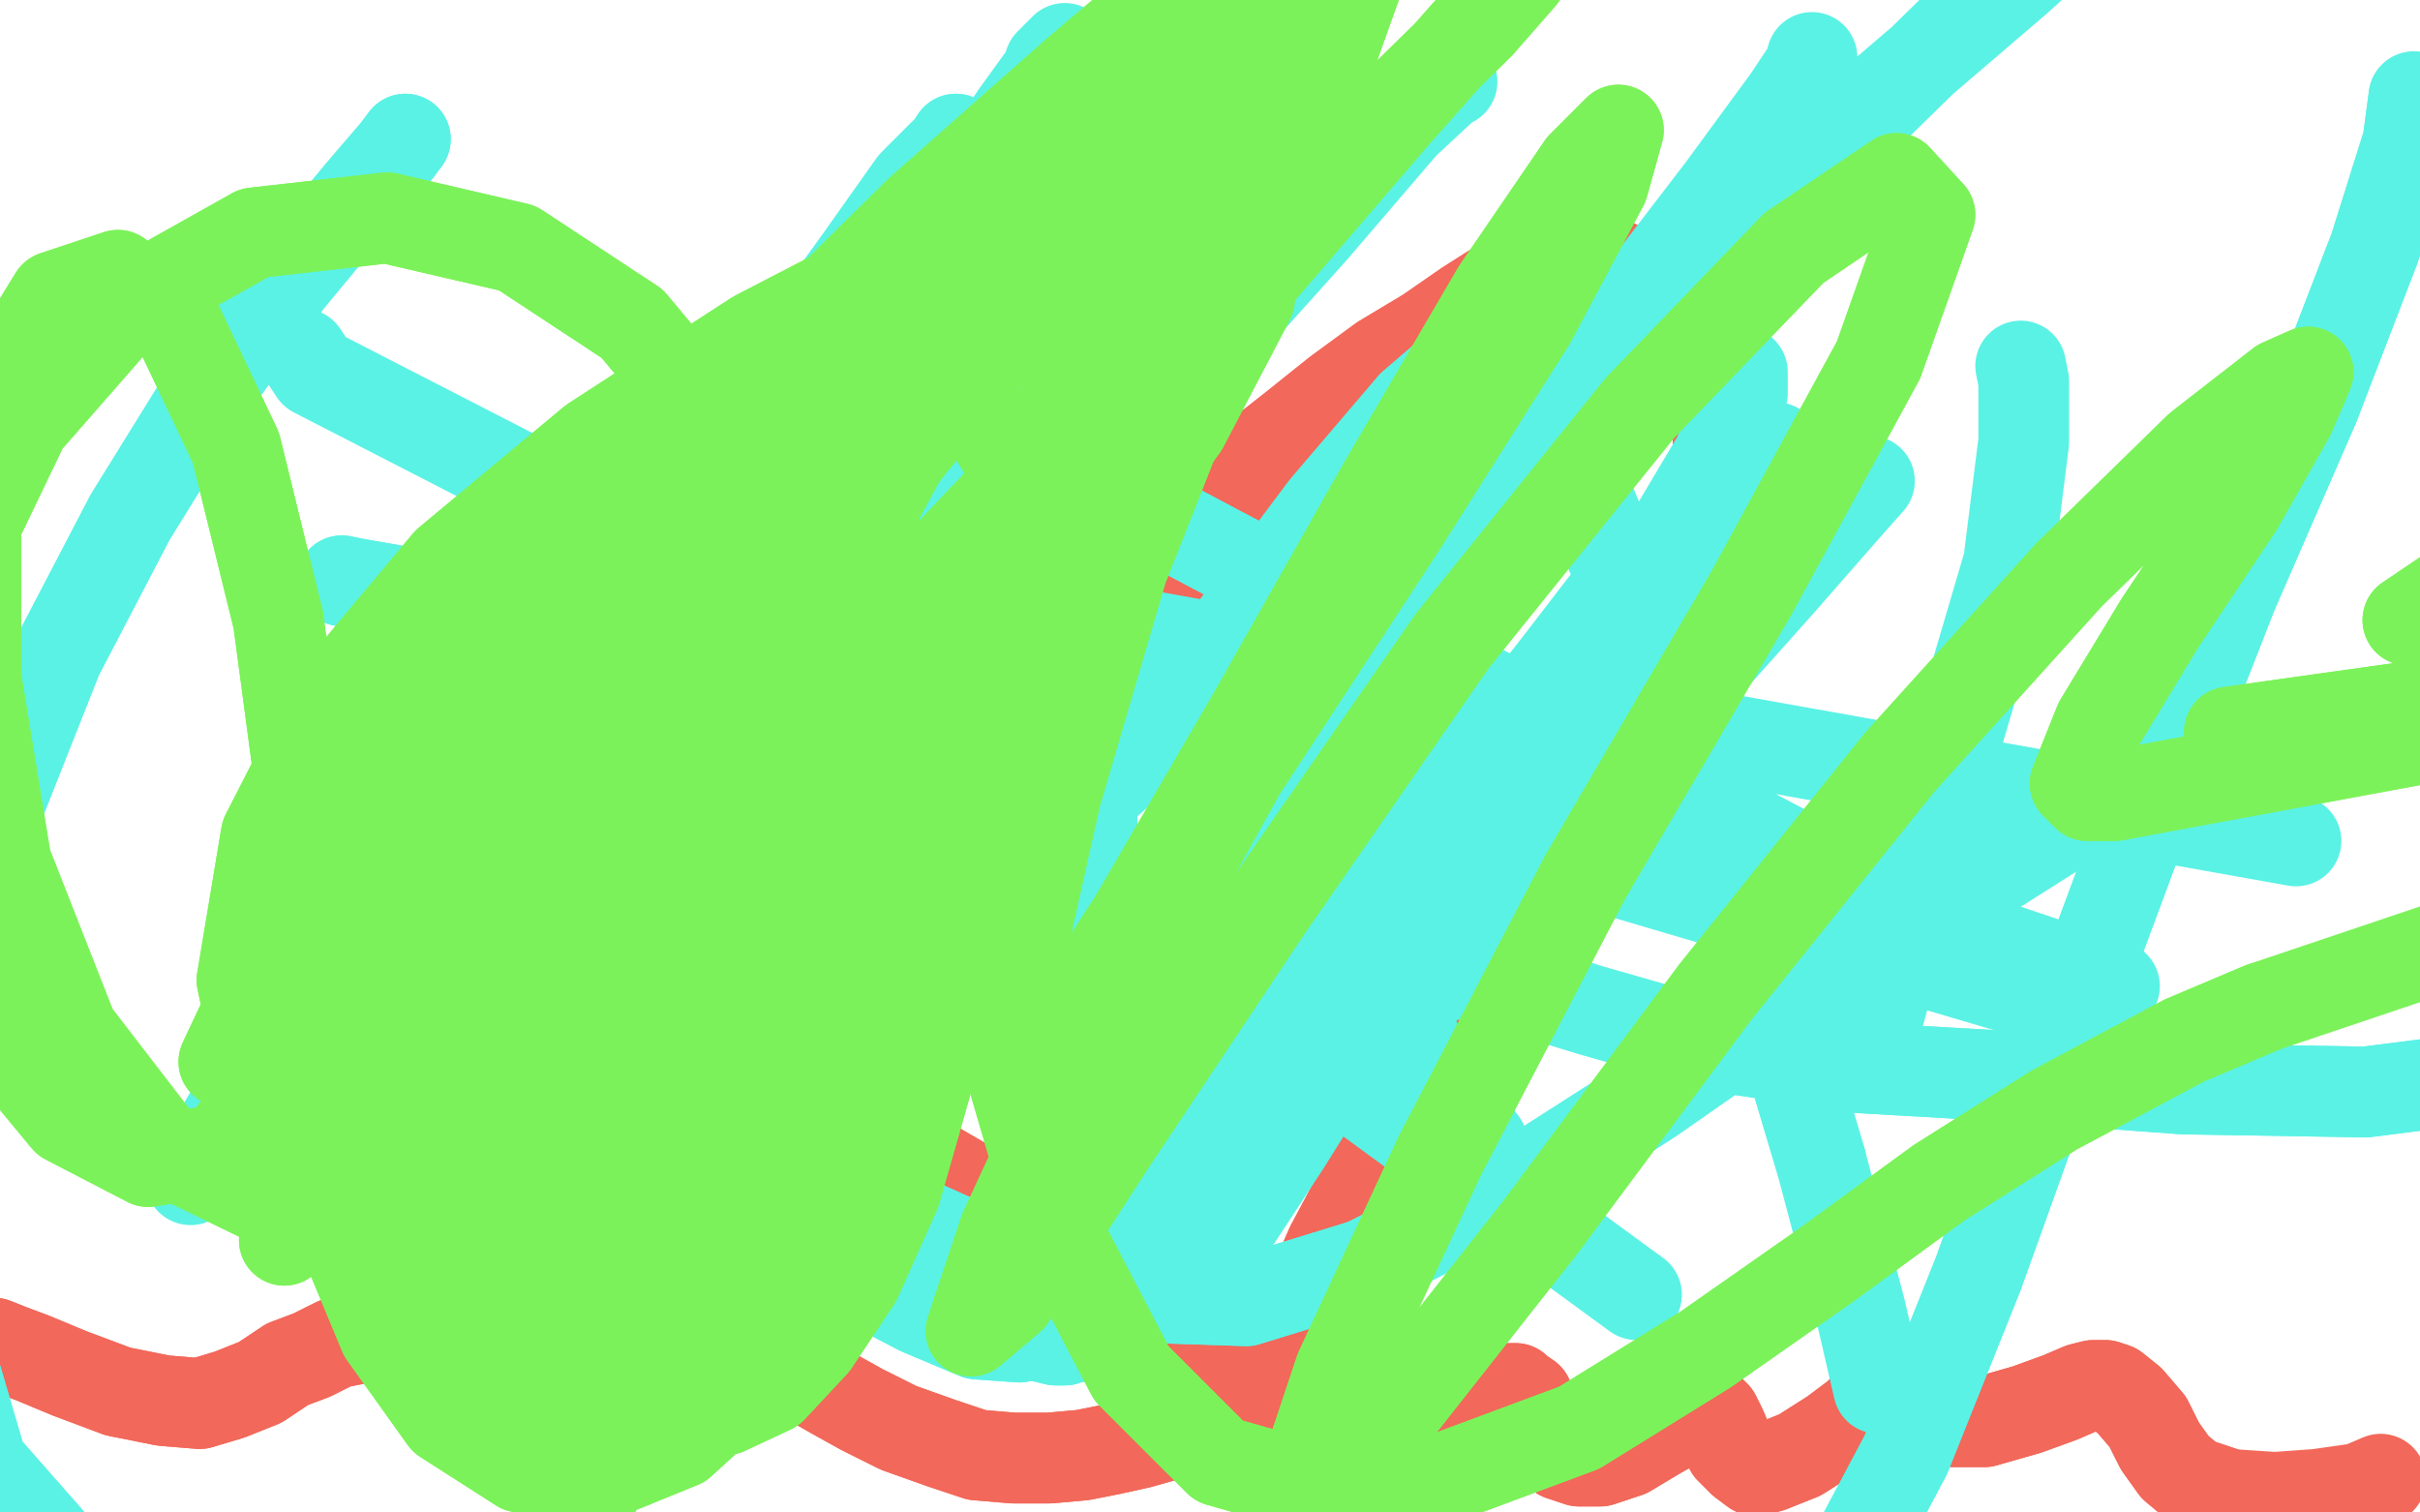 <?xml version="1.0" standalone="no"?>
<!DOCTYPE svg PUBLIC "-//W3C//DTD SVG 1.1//EN"
"http://www.w3.org/Graphics/SVG/1.1/DTD/svg11.dtd">

<svg width="800" height="500" version="1.1" xmlns="http://www.w3.org/2000/svg" xmlns:xlink="http://www.w3.org/1999/xlink" style="stroke-antialiasing: false"><desc>This SVG has been created on https://colorillo.com/</desc><rect x='0' y='0' width='800' height='500' style='fill: rgb(255,255,255); stroke-width:0' /><polyline points="395,249 395,249 395,249 392,246 392,246 386,235 386,235 380,220 380,220 380,210 380,210 384,196 384,196 391,180 391,180 413,153 427,142 442,130 457,119 472,110 485,101 496,94 505,91 513,88 521,87 528,87 533,87 539,90 545,94 552,99 556,103 560,109 563,117 566,126 568,138 568,150 567,162 565,173 561,189 554,206 547,223 539,239 530,257 521,273 512,288 503,304 493,319 483,335 474,352 465,367 457,382 448,397 440,412 433,428 427,446 423,457 420,470" style="fill: none; stroke: #f2685a; stroke-width: 30; stroke-linejoin: round; stroke-linecap: round; stroke-antialiasing: false; stroke-antialias: 0; opacity: 1.0"/>
<polyline points="395,249 395,249 395,249 392,246 392,246 386,235 386,235 380,220 380,220 380,210 380,210 384,196 384,196 391,180 413,153 427,142 442,130 457,119 472,110 485,101 496,94 505,91 513,88 521,87 528,87 533,87 539,90 545,94 552,99 556,103 560,109 563,117 566,126 568,138 568,150 567,162 565,173 561,189 554,206 547,223 539,239 530,257 521,273 512,288 503,304 493,319 483,335 474,352 465,367 457,382 448,397 440,412 433,428 427,446 423,457 420,470 419,477" style="fill: none; stroke: #f2685a; stroke-width: 30; stroke-linejoin: round; stroke-linecap: round; stroke-antialiasing: false; stroke-antialias: 0; opacity: 1.0"/>
<polyline points="388,246 388,246 388,246 387,244 387,244 385,237 385,237 382,227 382,227 380,219 380,219 378,209 373,197 369,186 365,176 360,167 356,157 351,148 347,140 341,131 336,125 329,119 320,115 309,113 296,112 281,117 264,126 248,139 232,155 218,172 206,192 197,211 193,230 192,249 194,268 200,286 209,302 219,318 231,332 246,344 261,356 278,367 296,378 315,389 334,400 352,412 367,422 379,432 391,441 400,448 409,457 417,464 423,470 428,477 432,482 434,487 438,490 442,494 448,500 461,507" style="fill: none; stroke: #f2685a; stroke-width: 30; stroke-linejoin: round; stroke-linecap: round; stroke-antialiasing: false; stroke-antialias: 0; opacity: 1.0"/>
<polyline points="388,246 388,246 388,246 387,244 387,244 385,237 385,237 382,227 382,227 380,219 378,209 373,197 369,186 365,176 360,167 356,157 351,148 347,140 341,131 336,125 329,119 320,115 309,113 296,112 281,117 264,126 248,139 232,155 218,172 206,192 197,211 193,230 192,249 194,268 200,286 209,302 219,318 231,332 246,344 261,356 278,367 296,378 315,389 334,400 352,412 367,422 379,432 391,441 400,448 409,457 417,464 423,470 428,477 432,482 434,487 438,490 442,494 448,500 461,507 468,513 502,530" style="fill: none; stroke: #f2685a; stroke-width: 30; stroke-linejoin: round; stroke-linecap: round; stroke-antialiasing: false; stroke-antialias: 0; opacity: 1.0"/>
<polyline points="423,460 423,460 423,460 429,464 429,464 437,467 446,469 451,469 456,469 463,468 470,467 477,465 481,463 485,461 490,460 495,459 498,459 501,459 502,460 505,462 507,466 509,470 511,474 513,477 516,481 522,483 529,483 538,480 548,474 557,469 560,466 562,465 564,465 565,466 567,468 569,472 572,479 576,483 580,486 585,485 595,481 606,474 614,468 620,462 627,458 632,455 633,455 635,455 636,456 638,459 640,464 641,468 643,470 647,470 656,470 670,466 681,462 688,459 692,458 696,458 699,459 704,463 710,470 714,478 719,485 725,490 737,494" style="fill: none; stroke: #f2685a; stroke-width: 30; stroke-linejoin: round; stroke-linecap: round; stroke-antialiasing: false; stroke-antialias: 0; opacity: 1.0"/>
<polyline points="423,460 423,460 423,460 429,464 437,467 446,469 451,469 456,469 463,468 470,467 477,465 481,463 485,461 490,460 495,459 498,459 501,459 502,460 505,462 507,466 509,470 511,474 513,477 516,481 522,483 529,483 538,480 548,474 557,469 560,466 562,465 564,465 565,466 567,468 569,472 572,479 576,483 580,486 585,485 595,481 606,474 614,468 620,462 627,458 632,455 633,455 635,455 636,456 638,459 640,464 641,468 643,470 647,470 656,470 670,466 681,462 688,459 692,458 696,458 699,459 704,463 710,470 714,478 719,485 725,490 737,494 752,495 766,494 780,492 787,489" style="fill: none; stroke: #f2685a; stroke-width: 30; stroke-linejoin: round; stroke-linecap: round; stroke-antialiasing: false; stroke-antialias: 0; opacity: 1.0"/>
<polyline points="419,456 419,456 419,456 413,460 413,460 406,464 406,464 400,468 395,470 391,473 384,475 377,477 368,479 358,481 347,482 335,482 323,481 311,477 297,472 285,466 276,461 269,457 263,453 257,449 254,447 250,446 247,445 245,445 243,445 241,446 240,446 238,447 237,450 234,453 230,455 222,458 211,459 197,459 185,457 173,453 162,450 153,447 143,444 136,442 129,442 121,442 111,444 103,448 95,451 86,457 76,461 66,464 54,463 39,460 23,454 11,449 3,446 -2,444 -7,444 -12,442 -16,441 -20,440 -23,440" style="fill: none; stroke: #f2685a; stroke-width: 30; stroke-linejoin: round; stroke-linecap: round; stroke-antialiasing: false; stroke-antialias: 0; opacity: 1.0"/>
<polyline points="419,456 419,456 419,456 413,460 413,460 406,464 400,468 395,470 391,473 384,475 377,477 368,479 358,481 347,482 335,482 323,481 311,477 297,472 285,466 276,461 269,457 263,453 257,449 254,447 250,446 247,445 245,445 243,445 241,446 240,446 238,447 237,450 234,453 230,455 222,458 211,459 197,459 185,457 173,453 162,450 153,447 143,444 136,442 129,442 121,442 111,444 103,448 95,451 86,457 76,461 66,464 54,463 39,460 23,454 11,449 3,446 -2,444 -7,444 -12,442 -16,441 -20,440 -23,440 -27,440 -32,443" style="fill: none; stroke: #f2685a; stroke-width: 30; stroke-linejoin: round; stroke-linecap: round; stroke-antialiasing: false; stroke-antialias: 0; opacity: 1.0"/>
<polyline points="345,179 345,179 345,179 341,183 341,183 332,192 332,192 321,203 321,203" style="fill: none; stroke: #5af2e5; stroke-width: 30; stroke-linejoin: round; stroke-linecap: round; stroke-antialiasing: false; stroke-antialias: 0; opacity: 1.0"/>
<polyline points="307,142 307,142 307,142 298,154 298,154 291,166 291,166 280,185 280,185 268,209 268,209 254,244 254,244 245,273 242,290 242,294 248,289 259,275 273,249 282,222 287,200 287,189 286,186 279,188 263,202 241,228 225,258 216,283 214,294 217,295 230,280 251,251 270,213 285,180 293,157 294,149 291,149 278,156 258,171 238,192 222,214 213,230 211,237 212,237 223,227 238,206 254,180 263,160 266,153 266,153 259,158 246,173 230,194 221,214 217,224 217,226 220,224 230,210 244,186 253,160 256,145 255,141 250,145 237,158 220,184 207,212 201,238 199,257 201,265 208,265 224,254 246,231 265,201 278,175 285,162 286,160 281,164 267,180 245,209 223,242 206,268 198,281 197,284 205,274 221,250 242,214 260,179 274,152 280,136 280,131 276,132 263,139 242,160 223,190 209,218 203,235 205,238 220,227 243,207 269,178 289,155 297,145 298,144 291,155 276,175 253,201 235,220 227,227 225,228 229,217 237,195 251,165 264,142 270,131 272,128 270,128 259,134 238,151 213,175 194,201 182,225 179,241 187,248 205,244 230,230 252,205 270,179 279,157 281,145 280,140 272,140 256,142 233,155 212,176 196,199 185,222 183,233 184,237 192,230 207,212 227,184 242,155 252,132 255,121 254,118 249,121 235,134 216,158 201,188 191,217 186,242 186,255 189,259 197,255 211,241 225,217 235,192 239,176 240,169 238,169 226,176 208,192 190,217 179,244 173,268 171,282 173,287 177,287 188,280 203,264 214,244 220,227 222,220 222,220 221,220 216,227 207,245 199,269 197,289 198,300 202,304 211,305 225,299 241,287 252,271 259,259 261,254 260,253 259,253 254,256 243,266 231,283 224,297 222,304 222,305 224,305 237,296 257,279 276,257 289,241 293,235 287,242 273,261 253,287 237,311 227,328 225,334 226,334 238,321 261,296 285,264 304,238 313,225 315,222 311,226 298,239 274,265 250,294 227,324 211,349 203,362 203,364 206,358 214,344 226,321 237,298 244,282 246,273 244,270 240,267 231,266 218,267 206,270 199,274 195,278 192,281 192,287 196,295 203,306 210,317 214,324 217,330 218,335 218,341 216,345 214,347 212,348 207,347 200,344 191,337 185,332 183,330 182,328 181,327 181,326 181,325 181,322 181,319 179,310 173,296 166,282 159,272 155,267 153,264 151,263 149,263 149,264 155,270 164,283 176,296 186,306 194,313 199,318 202,321 205,326 207,332 211,340 215,349 220,358 226,368 233,377 241,384 248,390 255,397 265,405 274,412 283,418 294,423 304,428 313,433 322,436 331,439 338,441 345,442 349,443 350,443 352,443 354,442 356,442 357,440 357,440 357,438 351,433 337,422 318,411 298,402 278,393 257,385 240,377 231,370 226,367 225,366 227,367 238,376 260,390 284,406 306,419 321,430 327,434 328,436 328,436 329,436 328,436 321,431 306,419 287,405 270,392 253,382 241,375 235,372 233,372 232,372 233,375 241,387 259,405 281,421 304,433 323,441 337,442 349,432 357,408 361,370 362,323 361,272 360,223 358,182 353,155 347,144 332,147 311,165 290,197 274,236 265,271 265,297 268,308 280,306 296,289 317,256 331,218 340,186 341,166 338,160 324,167 303,188 280,224 261,263 251,296 247,314 248,319 259,304 280,273 303,226 321,181 329,149 330,133 322,131 303,144 276,171 250,210 232,249 224,281 223,296 229,297 245,280 270,244 293,196 313,151 324,118 326,103 321,101 303,113 274,136 240,171 211,205 189,231 179,246 177,248 188,235 209,210 237,176 259,147 274,127 278,120 278,119 276,119 272,122 261,130 253,139 252,145 252,147 252,146 263,136 280,114 298,85 310,61 315,49 316,46 314,49 302,61 285,85 267,110 256,131 252,141 251,145 259,141 279,128 311,100 345,66 375,35 395,13 400,7 399,8 385,20 363,44 338,76 320,106 310,128 308,136 315,136 334,122 364,95 393,61 415,33 427,18 430,15 425,17 409,30 380,54 348,87 319,123 294,160 281,187 276,197 283,194 305,169 341,125 377,74 404,31 418,6 420,-1 410,4 386,23 350,54 313,93 280,130 255,161 244,177 259,155 285,117 313,72 336,38 349,20" style="fill: none; stroke: #5af2e5; stroke-width: 30; stroke-linejoin: round; stroke-linecap: round; stroke-antialiasing: false; stroke-antialias: 0; opacity: 1.0"/>
<polyline points="255,194 268,177 268,177 300,132 300,132 345,72 345,72 385,21 385,21 412,-10 412,-10 422,-19 422,-19 419,-15 419,-15" style="fill: none; stroke: #5af2e5; stroke-width: 30; stroke-linejoin: round; stroke-linecap: round; stroke-antialiasing: false; stroke-antialias: 0; opacity: 1.0"/>
<polyline points="307,142 307,142 307,142 298,154 298,154 291,166 291,166 280,185 280,185 268,209 268,209 254,244 245,273 242,290 242,294 248,289 259,275 273,249 282,222 287,200 287,189 286,186 279,188 263,202 241,228 225,258 216,283 214,294 217,295 230,280 251,251 270,213 285,180 293,157 294,149 291,149 278,156 258,171 238,192 222,214 213,230 211,237 212,237 223,227 238,206 254,180 263,160 266,153 266,153 259,158 246,173 230,194 221,214 217,224 217,226 220,224 230,210 244,186 253,160 256,145 255,141 250,145 237,158 220,184 207,212 201,238 199,257 201,265 208,265 224,254 246,231 265,201 278,175 285,162 286,160 281,164 267,180 245,209 223,242 206,268 198,281 197,284 205,274 221,250 242,214 260,179 274,152 280,136 280,131 276,132 263,139 242,160 223,190 209,218 203,235 205,238 220,227 243,207 269,178 289,155 297,145 298,144 291,155 276,175 253,201 235,220 227,227 225,228 229,217 237,195 251,165 264,142 270,131 272,128 270,128 259,134 238,151 213,175 194,201 182,225 179,241 187,248 205,244 230,230 252,205 270,179 279,157 281,145 280,140 272,140 256,142 233,155 212,176 196,199 185,222 183,233 184,237 192,230 207,212 227,184 242,155 252,132 255,121 254,118 249,121 235,134 216,158 201,188 191,217 186,242 186,255 189,259 197,255 211,241 225,217 235,192 239,176 240,169 238,169 226,176 208,192 190,217 179,244 173,268 171,282 173,287 177,287 188,280 203,264 214,244 220,227 222,220 222,220 221,220 216,227 207,245 199,269 197,289 198,300 202,304 211,305 225,299 241,287 252,271 259,259 261,254 260,253 259,253 254,256 243,266 231,283 224,297 222,304 222,305 224,305 237,296 257,279 276,257 289,241 293,235 287,242 273,261 253,287 237,311 227,328 225,334 226,334 238,321 261,296 285,264 304,238 313,225 315,222 311,226 298,239 274,265 250,294 227,324 211,349 203,362 203,364 206,358 214,344 226,321 237,298 244,282 246,273 244,270 240,267 231,266 218,267 206,270 199,274 195,278 192,281 192,287 196,295 203,306 210,317 214,324 217,330 218,335 218,341 216,345 214,347 212,348 207,347 200,344 191,337 185,332 183,330 182,328 181,327 181,326 181,325 181,322 181,319 179,310 173,296 166,282 159,272 155,267 153,264 151,263 149,263 149,264 155,270 164,283 176,296 186,306 194,313 199,318 202,321 205,326 207,332 211,340 215,349 220,358 226,368 233,377 241,384 248,390 255,397 265,405 274,412 283,418 294,423 304,428 313,433 322,436 331,439 338,441 345,442 349,443 350,443 352,443 354,442 356,442 357,440 357,440 357,438 351,433 337,422 318,411 298,402 278,393 257,385 240,377 231,370 226,367 225,366 227,367 238,376 260,390 284,406 306,419 321,430 327,434 328,436 328,436 329,436 328,436 321,431 306,419 287,405 270,392 253,382 241,375 235,372 233,372 232,372 233,375 241,387 259,405 281,421 304,433 323,441 337,442 349,432 357,408 361,370 362,323 361,272 360,223 358,182 353,155 347,144 332,147 311,165 290,197 274,236 265,271 265,297 268,308 280,306 296,289 317,256 331,218 340,186 341,166 338,160 324,167 303,188 280,224 261,263 251,296 247,314 248,319 259,304 280,273 303,226 321,181 329,149 330,133 322,131 303,144 276,171 250,210 232,249 224,281 223,296 229,297 245,280 270,244 293,196 313,151 324,118 326,103 321,101 303,113 274,136 240,171 211,205 189,231 179,246 177,248 188,235 209,210 237,176 259,147 274,127 278,120 278,119 276,119 272,122 261,130 253,139 252,145 252,147 252,146 263,136 280,114 298,85 310,61 315,49 316,46 314,49 302,61 285,85 267,110 256,131 252,141 251,145 259,141 279,128 311,100 345,66 375,35 395,13 400,7 399,8 385,20 363,44 338,76 320,106 310,128 308,136 315,136 334,122 364,95 393,61 415,33 427,18 430,15 425,17 409,30 380,54 348,87 319,123 294,160 281,187 276,197 283,194 305,169 341,125 377,74 404,31 418,6 420,-1 410,4 386,23 350,54 313,93 280,130 255,161 244,177 259,155 285,117 313,72 336,38 349,20 352,16 347,21" style="fill: none; stroke: #5af2e5; stroke-width: 30; stroke-linejoin: round; stroke-linecap: round; stroke-antialiasing: false; stroke-antialias: 0; opacity: 1.0"/>
<polyline points="419,-15 405,6 379,41 350,84 322,130 299,173 286,205 284,218 302,209 341,175 390,125 434,76 464,41 478,28 480,27" style="fill: none; stroke: #5af2e5; stroke-width: 30; stroke-linejoin: round; stroke-linecap: round; stroke-antialiasing: false; stroke-antialias: 0; opacity: 1.0"/>
<polyline points="322,247 314,262 314,262 541,428 541,428" style="fill: none; stroke: #5af2e5; stroke-width: 30; stroke-linejoin: round; stroke-linecap: round; stroke-antialiasing: false; stroke-antialias: 0; opacity: 1.0"/>
<polyline points="433,17 433,17 433,17 425,24 425,24 413,37 413,37 401,59 401,59 388,87 388,87 373,121 373,121 356,160 356,160 339,203 323,242 313,274 310,293 316,298 337,285 369,256 405,212 438,168 467,134 488,116 497,112 500,123 494,146 480,182 457,221 432,261 408,300 390,336 377,365 371,384 371,389 376,388 393,374 421,344 453,302 486,257 515,220 535,194 544,184 546,183 543,188 528,207 502,242 471,281 446,317 427,347 418,366 415,372 421,369 443,354 478,320 517,275 556,229 589,192 610,168 618,159 617,159 600,173 565,205 517,253 472,308 434,358 408,398 396,419 393,424 404,410 425,378 455,330 488,278 520,227 549,183 568,151 576,130 576,123 570,121 555,123 528,136 494,169 455,215 422,263 399,298 392,311 406,297 439,252 492,183 553,108 613,42 658,-2 684,-23 688,-26 667,-7 625,29 572,74 522,120 476,167 439,214 414,254 403,279 407,280 429,253 461,209 498,157 536,106 569,63 591,33 599,21 599,19" style="fill: none; stroke: #5af2e5; stroke-width: 30; stroke-linejoin: round; stroke-linecap: round; stroke-antialiasing: false; stroke-antialias: 0; opacity: 1.0"/>
<polyline points="384,143 363,161 363,161 690,334 690,334 330,192 330,192 690,334 690,334" style="fill: none; stroke: #5af2e5; stroke-width: 30; stroke-linejoin: round; stroke-linecap: round; stroke-antialiasing: false; stroke-antialias: 0; opacity: 1.0"/>
<polyline points="384,143 363,161 363,161 690,334 690,334 330,192 330,192 690,334 310,213 690,334 304,220 690,334 309,218 699,326 328,201 759,278" style="fill: none; stroke: #5af2e5; stroke-width: 30; stroke-linejoin: round; stroke-linecap: round; stroke-antialiasing: false; stroke-antialias: 0; opacity: 1.0"/>
<polyline points="587,148 584,154 584,154 571,175 571,175 544,212 544,212 514,252 514,252 479,294 479,294 444,337 444,337 411,372 411,372 386,397 369,414 363,421 366,425 382,429 412,430 451,418" style="fill: none; stroke: #5af2e5; stroke-width: 30; stroke-linejoin: round; stroke-linecap: round; stroke-antialiasing: false; stroke-antialias: 0; opacity: 1.0"/>
<polyline points="587,148 584,154 584,154 571,175 571,175 544,212 544,212 514,252 514,252 479,294 479,294 444,337 444,337 411,372 386,397 369,414 363,421 366,425 382,429 412,430 451,418 496,395 546,363 599,326 657,289 687,270" style="fill: none; stroke: #5af2e5; stroke-width: 30; stroke-linejoin: round; stroke-linecap: round; stroke-antialiasing: false; stroke-antialias: 0; opacity: 1.0"/>
<polyline points="668,121 669,126 669,126 669,146 669,146 664,186 664,186 649,237 649,237 631,299 631,299 621,336 621,336" style="fill: none; stroke: #5af2e5; stroke-width: 30; stroke-linejoin: round; stroke-linecap: round; stroke-antialiasing: false; stroke-antialias: 0; opacity: 1.0"/>
<polyline points="798,32 798,32 798,32 796,47 796,47 785,82 785,82 765,134 765,134 738,196 738,196 711,265 711,265 682,343 682,343" style="fill: none; stroke: #5af2e5; stroke-width: 30; stroke-linejoin: round; stroke-linecap: round; stroke-antialiasing: false; stroke-antialias: 0; opacity: 1.0"/>
<polyline points="798,32 798,32 798,32 796,47 796,47 785,82 785,82 765,134 765,134 738,196 738,196 711,265 711,265 682,343 654,421 630,481 613,513 603,524 598,527 593,527 587,527" style="fill: none; stroke: #5af2e5; stroke-width: 30; stroke-linejoin: round; stroke-linecap: round; stroke-antialiasing: false; stroke-antialias: 0; opacity: 1.0"/>
<polyline points="682,343 654,421 630,481 613,513 603,524 598,527 593,527 587,527" style="fill: none; stroke: #5af2e5; stroke-width: 30; stroke-linejoin: round; stroke-linecap: round; stroke-antialiasing: false; stroke-antialias: 0; opacity: 1.0"/>
<polyline points="490,378 487,374 487,374 476,358 476,358 463,336 463,336 459,324 459,324 459,321 459,321 468,320 468,320 490,323 490,323 526,334 568,346 615,353 667,356 722,360 782,361 837,354" style="fill: none; stroke: #5af2e5; stroke-width: 30; stroke-linejoin: round; stroke-linecap: round; stroke-antialiasing: false; stroke-antialias: 0; opacity: 1.0"/>
<polyline points="490,378 487,374 487,374 476,358 476,358 463,336 463,336 459,324 459,324 459,321 459,321 468,320 468,320 490,323 526,334 568,346 615,353 667,356 722,360 782,361 837,354 859,347" style="fill: none; stroke: #5af2e5; stroke-width: 30; stroke-linejoin: round; stroke-linecap: round; stroke-antialiasing: false; stroke-antialias: 0; opacity: 1.0"/>
<polyline points="526,167 526,167 526,167 531,179 531,179 542,205 542,205 556,245 556,245 572,290 572,290 588,337 588,337 602,384 602,384" style="fill: none; stroke: #5af2e5; stroke-width: 30; stroke-linejoin: round; stroke-linecap: round; stroke-antialiasing: false; stroke-antialias: 0; opacity: 1.0"/>
<polyline points="526,167 526,167 526,167 531,179 531,179 542,205 542,205 556,245 556,245 572,290 572,290 588,337 588,337 602,384 615,433 621,459" style="fill: none; stroke: #5af2e5; stroke-width: 30; stroke-linejoin: round; stroke-linecap: round; stroke-antialiasing: false; stroke-antialias: 0; opacity: 1.0"/>
<polyline points="375,42 369,41 369,41 353,43 353,43 321,59 321,59 281,95 281,95 233,146 233,146 184,204 184,204 141,264 141,264" style="fill: none; stroke: #5af2e5; stroke-width: 30; stroke-linejoin: round; stroke-linecap: round; stroke-antialiasing: false; stroke-antialias: 0; opacity: 1.0"/>
<polyline points="375,42 369,41 369,41 353,43 353,43 321,59 321,59 281,95 281,95 233,146 233,146 184,204 184,204 141,264 106,317 82,358 67,384 63,390 63,384" style="fill: none; stroke: #5af2e5; stroke-width: 30; stroke-linejoin: round; stroke-linecap: round; stroke-antialiasing: false; stroke-antialias: 0; opacity: 1.0"/>
<polyline points="134,46 134,46 134,46 131,50 131,50 119,64 119,64 95,93 95,93 69,129 69,129 43,171 43,171 19,217 0,265 -16,317 -24,375 -21,433 -6,484 59,558" style="fill: none; stroke: #5af2e5; stroke-width: 30; stroke-linejoin: round; stroke-linecap: round; stroke-antialiasing: false; stroke-antialias: 0; opacity: 1.0"/>
<polyline points="134,46 134,46 134,46 131,50 131,50 119,64 119,64 95,93 95,93 69,129 69,129 43,171 19,217 0,265 -16,317 -24,375 -21,433 -6,484 59,558" style="fill: none; stroke: #5af2e5; stroke-width: 30; stroke-linejoin: round; stroke-linecap: round; stroke-antialiasing: false; stroke-antialias: 0; opacity: 1.0"/>
<polyline points="100,117 104,123 104,123 320,234 320,234 406,246 406,246" style="fill: none; stroke: #5af2e5; stroke-width: 30; stroke-linejoin: round; stroke-linecap: round; stroke-antialiasing: false; stroke-antialias: 0; opacity: 1.0"/>
<polyline points="113,192 118,193 118,193 141,197 141,197 184,205 184,205 235,212 235,212 296,216 296,216 370,216 370,216 412,218 412,218" style="fill: none; stroke: #5af2e5; stroke-width: 30; stroke-linejoin: round; stroke-linecap: round; stroke-antialiasing: false; stroke-antialias: 0; opacity: 1.0"/>
<polyline points="113,192 118,193 118,193 141,197 141,197 184,205 184,205 235,212 235,212 296,216 296,216 370,216 370,216 412,218" style="fill: none; stroke: #5af2e5; stroke-width: 30; stroke-linejoin: round; stroke-linecap: round; stroke-antialiasing: false; stroke-antialias: 0; opacity: 1.0"/>
<polyline points="145,201 145,201 145,201 147,207 147,207 153,222 153,222 158,242 158,242 160,264 160,264 162,285 162,285 166,313 169,334 171,342 173,349 175,354 175,358 176,362 177,367 177,371 177,377 178,380 178,384 178,388 179,393 179,397 179,401 180,405 181,410 182,416 183,421 184,427 185,433 186,438 187,442 187,444 188,446 187,447" style="fill: none; stroke: #7cf25a; stroke-width: 30; stroke-linejoin: round; stroke-linecap: round; stroke-antialiasing: false; stroke-antialias: 0; opacity: 1.0"/>
<polyline points="145,201 145,201 145,201 147,207 147,207 153,222 153,222 158,242 158,242 160,264 160,264 162,285 166,313 169,334 171,342 173,349 175,354 175,358 176,362 177,367 177,371 177,377 178,380 178,384 178,388 179,393 179,397 179,401 180,405 181,410 182,416 183,421 184,427 185,433 186,438 187,442 187,444 188,446 187,447" style="fill: none; stroke: #7cf25a; stroke-width: 30; stroke-linejoin: round; stroke-linecap: round; stroke-antialiasing: false; stroke-antialias: 0; opacity: 1.0"/>
<polyline points="161,210 161,210 161,210 154,218 154,218 147,229 147,229 141,240 141,240 138,255 138,255 135,274 134,287 133,300 134,321 137,349 143,375 152,397 162,417 173,434 184,447 198,459 212,466 225,469 240,466 255,459 269,444 283,423 296,394 306,359 313,322 317,290 317,263 313,242 304,225 293,210 278,198 259,189 240,183 218,181 196,184 173,194 151,212 131,240 115,278 107,320 105,363 112,405 127,441 147,469 172,485 198,488 225,477 249,455 270,422 287,381 302,335 311,291 316,251 315,218 307,195 293,182 273,178 246,184 214,205 181,238 151,279 130,323 121,366 124,404 137,433 158,452 185,460 214,455 243,434 271,399 296,352 317,297 331,241 339,193 337,158 326,139 307,133 281,138 250,158 216,194 184,244 159,302 145,361 143,413 152,453 169,478 192,485 217,473 242,442 263,395 280,339 291,283 298,235 297,201 291,186 278,186 259,204 236,237 216,280 203,323 199,361 204,386 216,395 234,388 256,363 277,322 294,277 306,237 313,212 313,207 303,223 283,255 259,299 238,339 225,367 221,376 224,369 234,345 252,305 272,263 287,231 293,218 291,218 276,233 250,263 220,302 194,342 179,376 175,401 182,410 202,401 236,375 273,332 308,285 335,247 350,223 354,218 343,234 318,276 281,337 244,401 215,456 198,490 194,499 201,482 217,442 242,382 270,321 294,267 309,231 313,216 305,220 281,245 244,291 207,352 177,411 160,455 155,472 162,469 180,444 209,401 237,348 264,295 286,250 302,220 307,209 307,216 293,251 264,320 227,408 199,482 186,520 197,485 218,421 250,337 292,243 341,150 390,73 425,28 438,16 429,40 397,90 344,166 281,257 219,354 175,430 156,461 161,443 182,389 214,314 255,230 299,149 338,84 365,43 377,28 365,40 330,76 275,136 211,214 150,302 108,376 94,410 106,401 138,356 184,292 237,214 289,138 334,74 365,28 381,5 382,2 356,24 304,70 236,137 169,212 115,284 82,334 74,351 92,336 128,297 181,238 240,171 300,105 356,49 397,11 418,-5 421,-2 401,27 360,78 301,147 241,227 195,305 172,360 172,378 196,360 237,315 293,246 353,168 412,95 461,38 492,3 503,-8 489,8 446,50 377,117 300,198 230,280 183,342 163,366 167,347 192,295 236,219 293,132 351,50 402,-11 437,-44 454,-50 459,-39 449,-7 430,46 401,112 371,188 349,263 336,321 336,350 349,344 375,304 414,237 457,161 495,96 523,55 535,43 530,61 506,106 463,174 410,255 363,340 332,407 321,440 334,429 367,378 419,300 480,212 542,135 593,82 627,59 638,71 621,119 579,196 524,290 476,382 443,453 430,492 435,497 461,467 509,406 567,328 628,252 684,190 727,148 754,127 763,123 757,137 740,167 714,206 694,239 686,259 690,263 699,263 1050,198 737,242 1050,198 796,205 870,155 960,107" style="fill: none; stroke: #7cf25a; stroke-width: 30; stroke-linejoin: round; stroke-linecap: round; stroke-antialiasing: false; stroke-antialias: 0; opacity: 1.0"/>
<polyline points="161,210 161,210 161,210 154,218 154,218 147,229 147,229 141,240 141,240 138,255 135,274 134,287 133,300 134,321 137,349 143,375 152,397 162,417 173,434 184,447 198,459 212,466 225,469 240,466 255,459 269,444 283,423 296,394 306,359 313,322 317,290 317,263 313,242 304,225 293,210 278,198 259,189 240,183 218,181 196,184 173,194 151,212 131,240 115,278 107,320 105,363 112,405 127,441 147,469 172,485 198,488 225,477 249,455 270,422 287,381 302,335 311,291 316,251 315,218 307,195 293,182 273,178 246,184 214,205 181,238 151,279 130,323 121,366 124,404 137,433 158,452 185,460 214,455 243,434 271,399 296,352 317,297 331,241 339,193 337,158 326,139 307,133 281,138 250,158 216,194 184,244 159,302 145,361 143,413 152,453 169,478 192,485 217,473 242,442 263,395 280,339 291,283 298,235 297,201 291,186 278,186 259,204 236,237 216,280 203,323 199,361 204,386 216,395 234,388 256,363 277,322 294,277 306,237 313,212 313,207 303,223 283,255 259,299 238,339 225,367 221,376 224,369 234,345 252,305 272,263 287,231 293,218 291,218 276,233 250,263 220,302 194,342 179,376 175,401 182,410 202,401 236,375 273,332 308,285 335,247 350,223 354,218 343,234 318,276 281,337 244,401 215,456 198,490 194,499 201,482 217,442 242,382 270,321 294,267 309,231 313,216 305,220 281,245 244,291 207,352 177,411 160,455 155,472 162,469 180,444 209,401 237,348 264,295 286,250 302,220 307,209 307,216 293,251 264,320 227,408 199,482 186,520 197,485 218,421 250,337 292,243 341,150 390,73 425,28 438,16 429,40 397,90 344,166 281,257 219,354 175,430 156,461 161,443 182,389 214,314 255,230 299,149 338,84 365,43 377,28 365,40 330,76 275,136 211,214 150,302 108,376 94,410 106,401 138,356 184,292 237,214 289,138 334,74 365,28 381,5 382,2 356,24 304,70 236,137 169,212 115,284 82,334 74,351 92,336 128,297 181,238 240,171 300,105 356,49 397,11 418,-5 421,-2 401,27 360,78 301,147 241,227 195,305 172,360 172,378 196,360 237,315 293,246 353,168 412,95 461,38 492,3 503,-8 489,8 446,50 377,117 300,198 230,280 183,342 163,366 167,347 192,295 236,219 293,132 351,50 402,-11 437,-44 454,-50 459,-39 449,-7 430,46 401,112 371,188 349,263 336,321 336,350 349,344 375,304 414,237 457,161 495,96 523,55 535,43 530,61 506,106 463,174 410,255 363,340 332,407 321,440 334,429 367,378 419,300 480,212 542,135 593,82 627,59 638,71 621,119 579,196 524,290 476,382 443,453 430,492 435,497 461,467 509,406 567,328 628,252 684,190 727,148 754,127 763,123 757,137 740,167 714,206 694,239 686,259 690,263 699,263 1050,198 737,242 1050,198 796,205 870,155 960,107 1113,43" style="fill: none; stroke: #7cf25a; stroke-width: 30; stroke-linejoin: round; stroke-linecap: round; stroke-antialiasing: false; stroke-antialias: 0; opacity: 1.0"/>
<polyline points="236,142 226,145 226,145 202,158 202,158 171,186 171,186 153,225 153,225 149,265 149,265 163,295 163,295 196,304 196,304 243,289 298,249 351,195 391,141 413,99 416,71 396,59 358,63 306,82 250,111 196,146 148,186 112,229 88,276 80,324 89,367 112,399 146,414 185,412 220,390 247,351 263,300 266,244 259,190 239,143 209,107 171,82 128,72 84,77 43,100 8,140 -16,190 -25,244 -19,297 -2,341 22,370 49,384 73,380 91,357 100,318 100,265 92,205 78,148 59,108 39,91 18,98 2,124 -8,168 -8,224 2,285 24,341 54,380 89,397 130,393 172,369 212,332 249,289 280,250 300,222 308,210 309,210 311,216 315,242 322,289 333,350 350,408 374,454 403,483 438,493 479,488 522,472 564,446 604,418 641,391 679,367 722,344 748,333" style="fill: none; stroke: #7cf25a; stroke-width: 30; stroke-linejoin: round; stroke-linecap: round; stroke-antialiasing: false; stroke-antialias: 0; opacity: 1.0"/>
<polyline points="236,142 226,145 226,145 202,158 202,158 171,186 171,186 153,225 153,225 149,265 149,265 163,295 163,295 196,304 243,289 298,249 351,195 391,141 413,99 416,71 396,59 358,63 306,82 250,111 196,146 148,186 112,229 88,276 80,324 89,367 112,399 146,414 185,412 220,390 247,351 263,300 266,244 259,190 239,143 209,107 171,82 128,72 84,77 43,100 8,140 -16,190 -25,244 -19,297 -2,341 22,370 49,384 73,380 91,357 100,318 100,265 92,205 78,148 59,108 39,91 18,98 2,124 -8,168 -8,224 2,285 24,341 54,380 89,397 130,393 172,369 212,332 249,289 280,250 300,222 308,210 309,210 311,216 315,242 322,289 333,350 350,408 374,454 403,483 438,493 479,488 522,472 564,446 604,418 641,391 679,367 722,344 748,333 846,300" style="fill: none; stroke: #7cf25a; stroke-width: 30; stroke-linejoin: round; stroke-linecap: round; stroke-antialiasing: false; stroke-antialias: 0; opacity: 1.0"/>
</svg>
